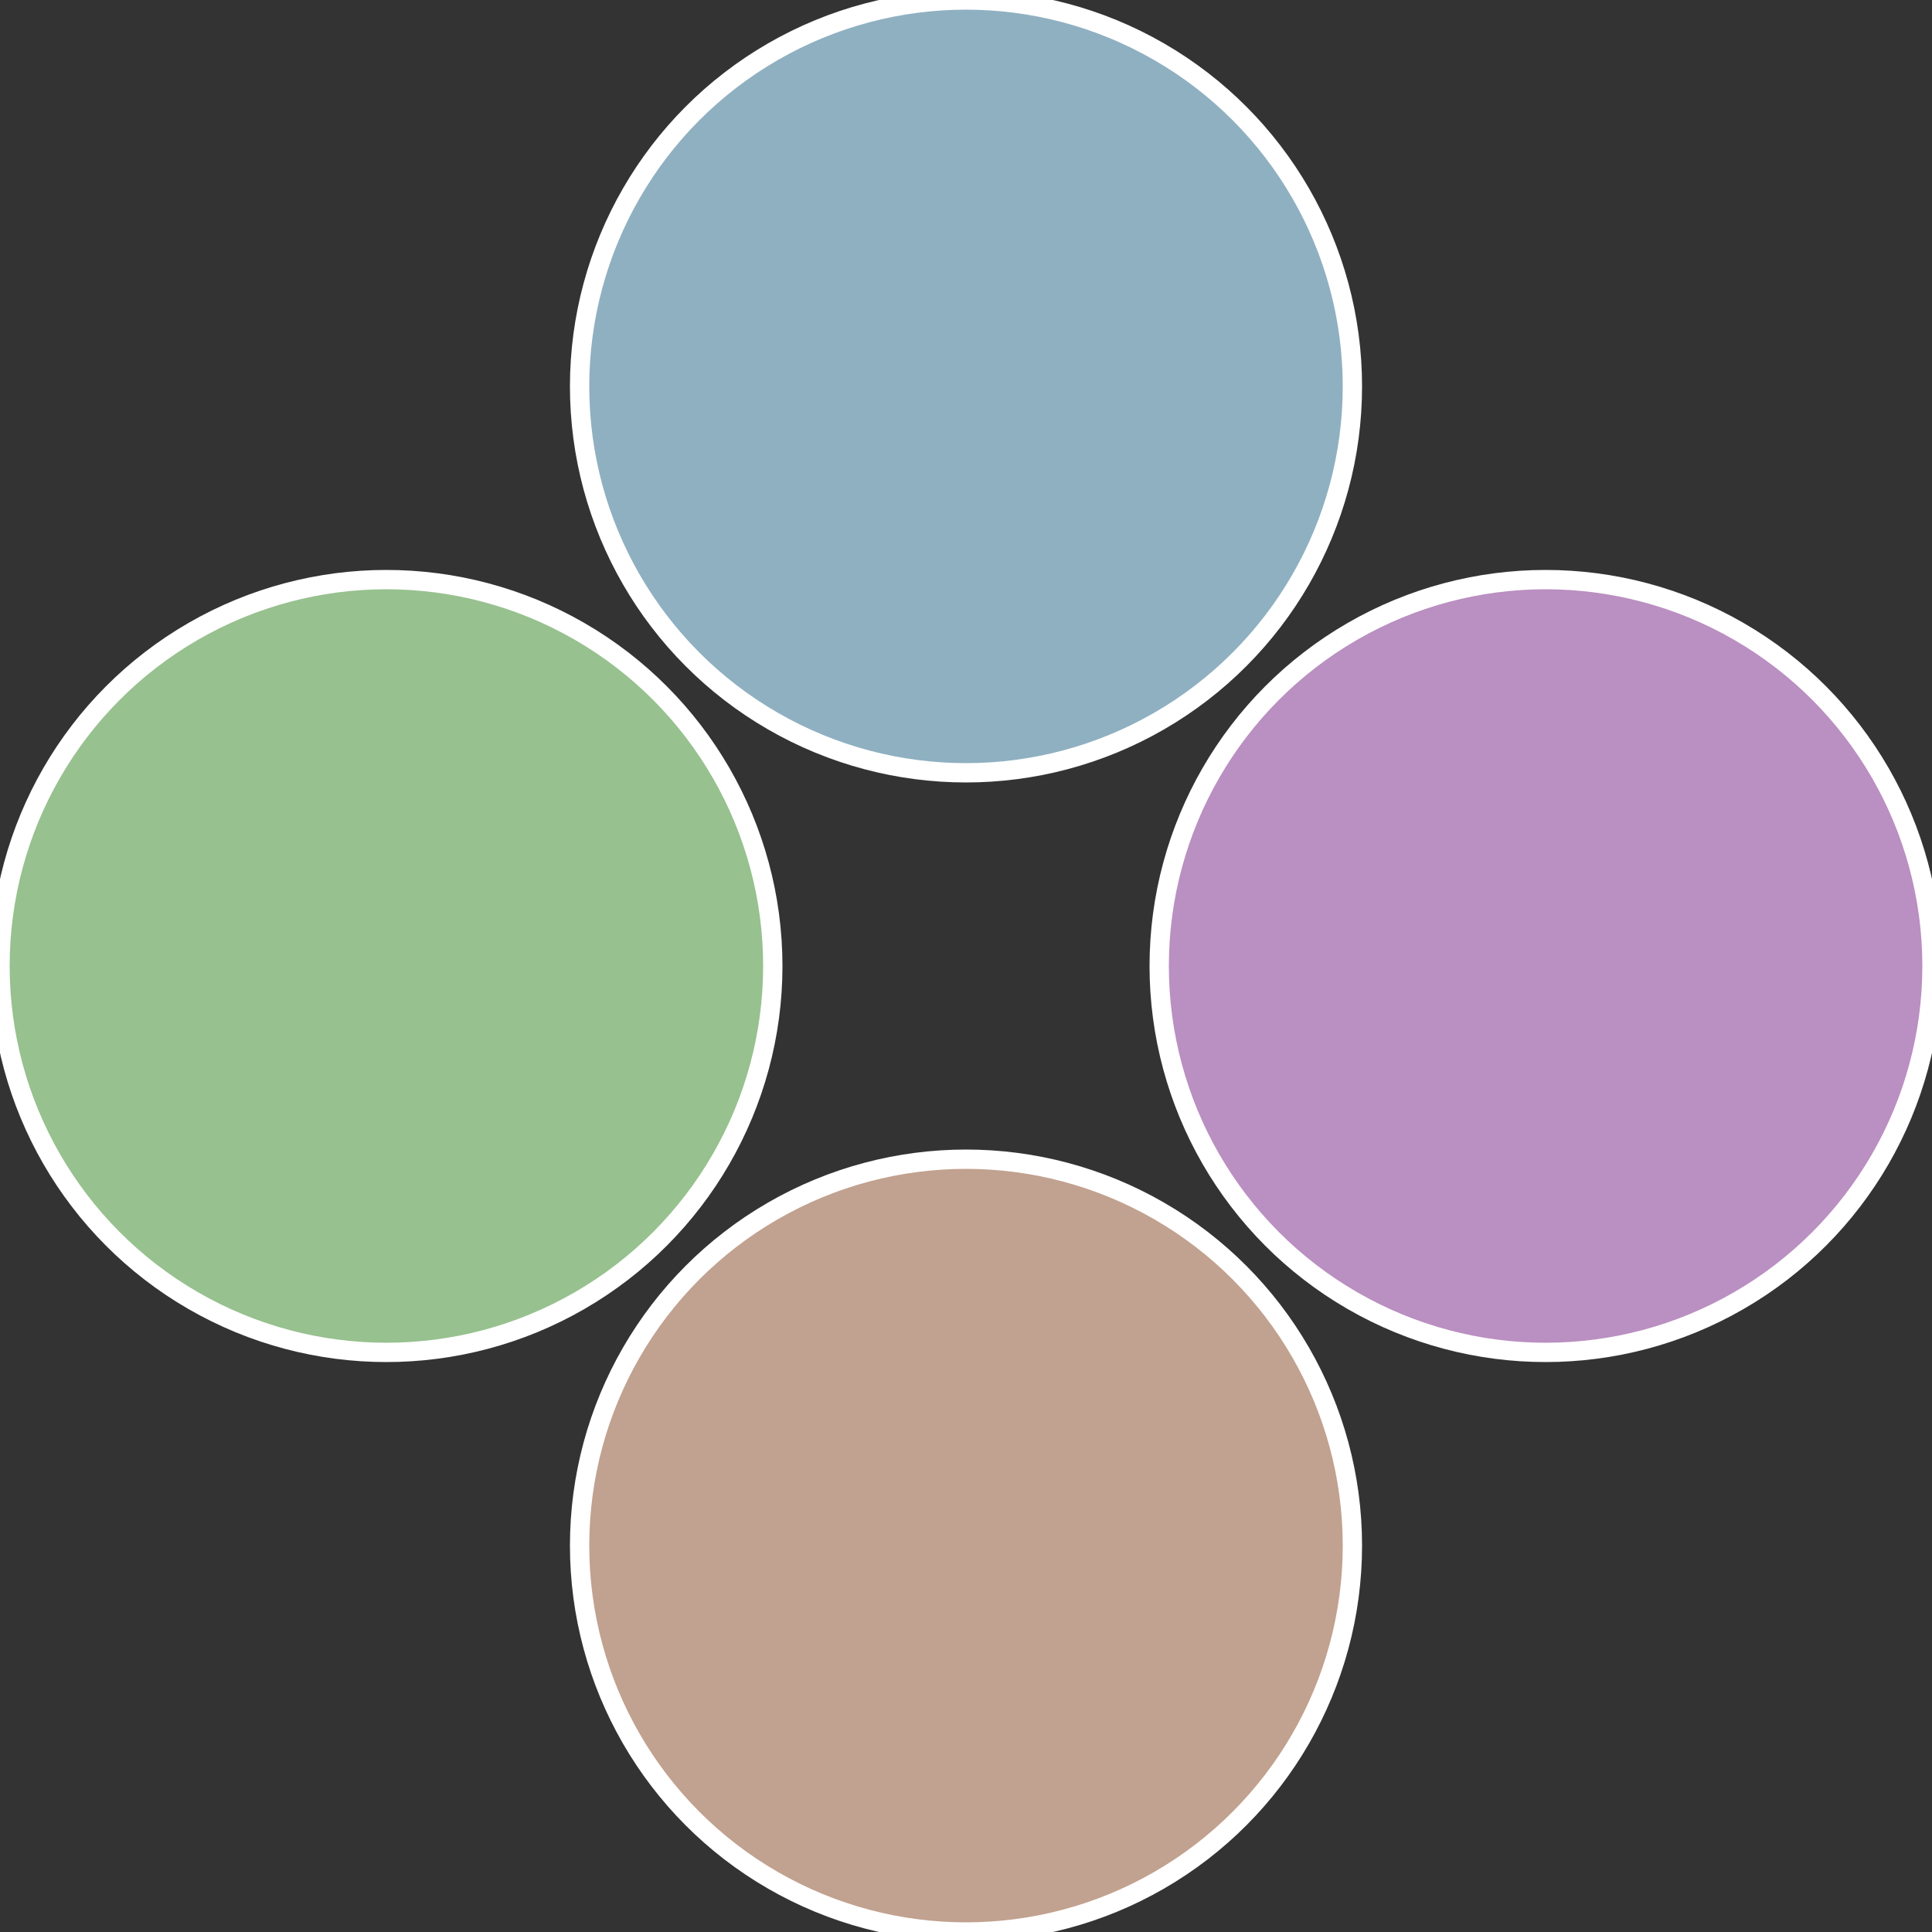 <?xml version="1.0" standalone="no"?>
<svg width="500" height="500" viewBox="-1 -1 2 2" xmlns="http://www.w3.org/2000/svg">
 
                <rect x="-1" y="-1" width="2" height="2" fill="#333333" stroke="none"/>
 
                <circle cx="0.6" cy="0" r="0.4" fill="#ba8fc1" stroke="#fff" stroke-width="1%" />
             
                <circle cx="3.6739403974421E-17" cy="0.6" r="0.4" fill="#c1a18f" stroke="#fff" stroke-width="1%" />
             
                <circle cx="-0.6" cy="7.3478807948841E-17" r="0.4" fill="#97c18f" stroke="#fff" stroke-width="1%" />
             
                <circle cx="-1.1021821192326E-16" cy="-0.6" r="0.4" fill="#8fb0c1" stroke="#fff" stroke-width="1%" />
            </svg>
